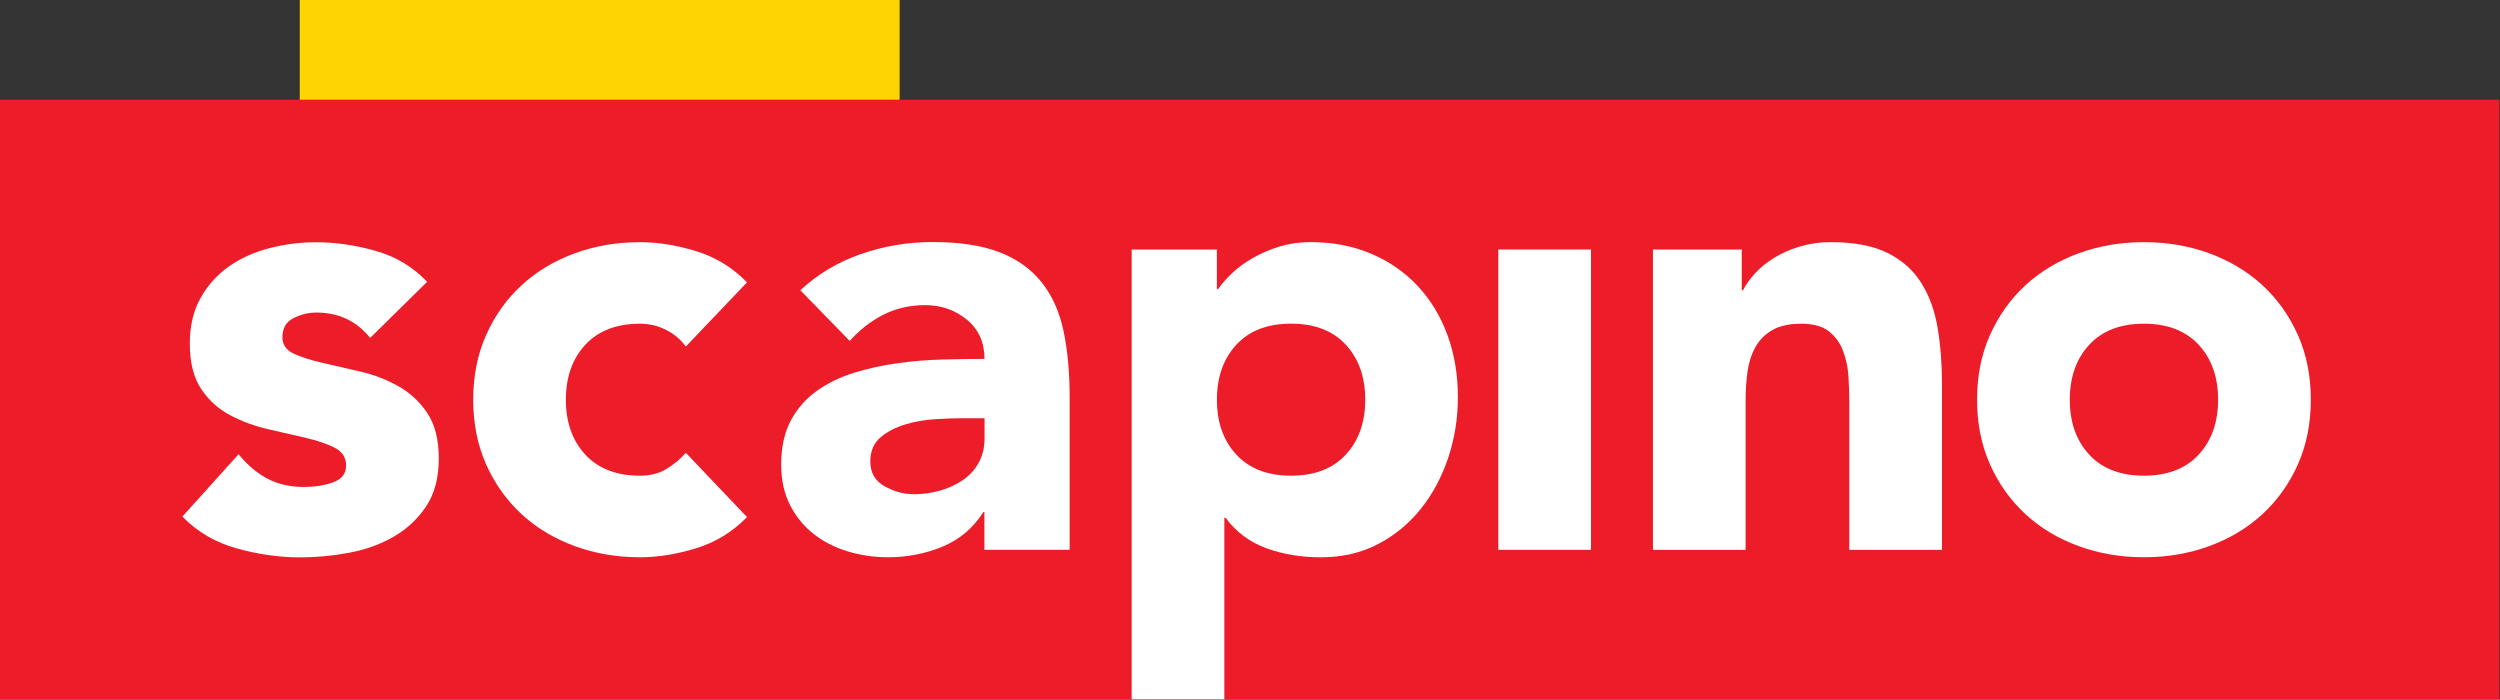 <?xml version="1.0" encoding="UTF-8"?>
<!-- Generator: Adobe Illustrator 25.2.1, SVG Export Plug-In . SVG Version: 6.00 Build 0)  -->
<svg version="1.1" id="Laag_1" xmlns="http://www.w3.org/2000/svg" xmlns:xlink="http://www.w3.org/1999/xlink" x="0px" y="0px" viewBox="0 0 693.184 193.998" enable-background="new 0 0 693.184 193.998" xml:space="preserve">
<rect x="0" y="0" width="693.184" height="193.998" fill="#333333" stroke="none"/>
<g transform="matrix(1.646, 0, 0, 1.646, -339.672, -373.789)">
	<path fill="#ED1C29" d="M206.326,243.89h421.06v100.99h-421.06V243.89z"/>
	<path fill="#FFD400" d="M256.856,227.05h101.05v16.84h-101.05V227.05z"/>
	<g>
		<path fill="#FFFFFF" d="M268.716,284.01c-2.29-2.85-5.31-4.27-9.06-4.27c-1.32,0-2.6,0.31-3.85,0.94    c-1.25,0.62-1.87,1.7-1.87,3.23c0,1.25,0.64,2.17,1.93,2.76c1.28,0.59,2.92,1.11,4.89,1.56c1.98,0.45,4.09,0.94,6.35,1.46    s4.37,1.34,6.35,2.45c1.98,1.11,3.61,2.62,4.89,4.53c1.28,1.91,1.93,4.46,1.93,7.65c0,3.26-0.71,5.95-2.13,8.07    s-3.24,3.82-5.46,5.1c-2.22,1.29-4.72,2.19-7.5,2.71s-5.52,0.78-8.22,0.78c-3.54,0-7.12-0.5-10.72-1.51    c-3.61-1.01-6.66-2.79-9.16-5.36l9.47-10.51c1.46,1.81,3.07,3.18,4.84,4.11c1.77,0.94,3.83,1.41,6.19,1.41    c1.8,0,3.43-0.26,4.89-0.78c1.46-0.52,2.19-1.47,2.19-2.86c0-1.32-0.64-2.31-1.93-2.97c-1.29-0.66-2.92-1.21-4.89-1.67    c-1.98-0.45-4.1-0.94-6.35-1.46c-2.26-0.52-4.37-1.3-6.35-2.34c-1.98-1.04-3.61-2.51-4.89-4.42s-1.92-4.46-1.92-7.65    c0-2.98,0.61-5.55,1.82-7.7c1.21-2.15,2.81-3.92,4.79-5.31c1.98-1.39,4.25-2.41,6.82-3.07c2.57-0.66,5.17-0.99,7.81-0.99    c3.33,0,6.7,0.49,10.1,1.46s6.28,2.71,8.64,5.2L268.716,284.01z"/>
		<path fill="#FFFFFF" d="M321.886,285.47c-0.77-1.11-1.84-2.03-3.23-2.76s-2.88-1.09-4.48-1.09c-3.96,0-7.03,1.18-9.21,3.54    c-2.19,2.36-3.28,5.45-3.28,9.26s1.09,6.9,3.28,9.26c2.19,2.36,5.26,3.54,9.21,3.54c1.73,0,3.23-0.38,4.48-1.15    c1.25-0.76,2.32-1.66,3.23-2.71l10.31,10.83c-2.43,2.5-5.29,4.25-8.59,5.26s-6.44,1.51-9.42,1.51c-3.89,0-7.55-0.62-10.98-1.87    c-3.43-1.25-6.42-3.04-8.95-5.36c-2.53-2.33-4.53-5.12-5.99-8.38s-2.19-6.9-2.19-10.93s0.73-7.67,2.19-10.93    c1.46-3.26,3.45-6.05,5.99-8.38c2.53-2.33,5.52-4.11,8.95-5.36c3.43-1.25,7.09-1.87,10.98-1.87c2.98,0,6.12,0.5,9.42,1.51    c3.3,1.01,6.16,2.76,8.59,5.26L321.886,285.47z"/>
		<path fill="#FFFFFF" d="M368.366,297.54c-1.18,0-2.65,0.05-4.42,0.16c-1.77,0.1-3.47,0.4-5.1,0.89c-1.63,0.49-3.02,1.21-4.16,2.18    c-1.15,0.97-1.72,2.33-1.72,4.06c0,1.87,0.8,3.26,2.39,4.16c1.6,0.9,3.26,1.35,5,1.35c1.53,0,3-0.21,4.42-0.62    c1.42-0.42,2.69-1.01,3.8-1.77c1.11-0.76,1.99-1.73,2.65-2.91s0.99-2.57,0.99-4.16v-3.33h-3.85V297.54z M372.216,313.36h-0.21    c-1.74,2.71-4.04,4.65-6.92,5.83s-5.92,1.77-9.11,1.77c-2.36,0-4.63-0.33-6.82-0.99c-2.19-0.66-4.11-1.65-5.78-2.97    c-1.66-1.32-2.98-2.95-3.96-4.89c-0.97-1.94-1.46-4.2-1.46-6.77c0-2.91,0.54-5.38,1.61-7.39c1.07-2.01,2.53-3.68,4.37-5    s3.94-2.34,6.3-3.07s4.8-1.26,7.34-1.61c2.53-0.35,5.07-0.56,7.6-0.62c2.53-0.07,4.87-0.1,7.03-0.1c0-2.77-0.99-4.98-2.97-6.61    c-1.98-1.63-4.32-2.45-7.03-2.45c-2.57,0-4.91,0.54-7.03,1.61c-2.12,1.08-4.01,2.55-5.67,4.42l-8.33-8.54    c2.92-2.71,6.31-4.74,10.2-6.09c3.88-1.35,7.91-2.03,12.07-2.03c4.58,0,8.34,0.57,11.29,1.72c2.95,1.14,5.31,2.83,7.08,5.05    s3,4.94,3.69,8.17s1.04,6.96,1.04,11.19v25.71h-14.36v-6.34H372.216z"/>
		<path fill="#FFFFFF" d="M411.356,294.42c0,3.82,1.09,6.91,3.28,9.26c2.19,2.36,5.26,3.54,9.21,3.54c3.95,0,7.02-1.18,9.21-3.54    c2.19-2.36,3.28-5.45,3.28-9.26c0-3.82-1.09-6.9-3.28-9.27c-2.19-2.36-5.26-3.54-9.21-3.54c-3.96,0-7.03,1.18-9.21,3.54    C412.446,287.51,411.356,290.6,411.356,294.42 M396.986,269.12h14.36v6.66h0.21c0.62-0.9,1.44-1.82,2.45-2.76    c1-0.94,2.18-1.79,3.54-2.55c1.35-0.76,2.83-1.39,4.42-1.87c1.6-0.48,3.29-0.73,5.1-0.73c3.75,0,7.15,0.64,10.2,1.93    c3.05,1.28,5.67,3.09,7.86,5.41c2.19,2.33,3.87,5.08,5.05,8.28c1.18,3.19,1.77,6.7,1.77,10.51c0,3.54-0.54,6.92-1.61,10.15    c-1.08,3.23-2.6,6.09-4.58,8.59c-1.98,2.5-4.39,4.49-7.23,5.99c-2.85,1.49-6.07,2.24-9.68,2.24c-3.26,0-6.3-0.5-9.11-1.51    s-5.12-2.72-6.92-5.15h-0.21v30.58h-15.61v-75.77H396.986z"/>
	</g>
	<path fill="#FFFFFF" d="M458.756,269.12h15.61v50.59h-15.61V269.12z"/>
	<g>
		<path fill="#FFFFFF" d="M484.776,269.12h14.99v6.87h0.21c0.48-0.97,1.18-1.94,2.08-2.91s1.98-1.84,3.23-2.6s2.67-1.39,4.27-1.87    c1.6-0.48,3.33-0.73,5.2-0.73c3.96,0,7.15,0.61,9.58,1.82c2.43,1.21,4.32,2.9,5.67,5.05s2.27,4.68,2.76,7.6s0.73,6.07,0.73,9.47    v27.9h-15.61v-24.77c0-1.46-0.05-2.97-0.15-4.53c-0.11-1.56-0.42-3-0.94-4.32s-1.32-2.39-2.39-3.23    c-1.08-0.83-2.62-1.25-4.63-1.25s-3.64,0.36-4.89,1.09s-2.2,1.7-2.86,2.92c-0.66,1.21-1.09,2.59-1.3,4.11    c-0.21,1.53-0.31,3.12-0.31,4.79v25.19h-15.61v-50.6H484.776z"/>
		<path fill="#FFFFFF" d="M555.026,294.42c0,3.82,1.09,6.91,3.28,9.26c2.18,2.36,5.26,3.54,9.21,3.54s7.03-1.18,9.21-3.54    c2.19-2.36,3.28-5.45,3.28-9.26c0-3.82-1.09-6.9-3.28-9.26c-2.19-2.36-5.26-3.54-9.21-3.54s-7.03,1.18-9.21,3.54    C556.116,287.51,555.026,290.6,555.026,294.42 M539.406,294.42c0-4.02,0.73-7.67,2.19-10.93c1.46-3.26,3.45-6.05,5.99-8.38    c2.53-2.32,5.52-4.11,8.95-5.36s7.09-1.87,10.98-1.87c3.89,0,7.55,0.62,10.98,1.87s6.42,3.04,8.95,5.36    c2.53,2.33,4.53,5.12,5.99,8.38c1.46,3.26,2.19,6.9,2.19,10.93s-0.73,7.67-2.19,10.93c-1.46,3.26-3.45,6.05-5.99,8.38    c-2.53,2.32-5.52,4.11-8.95,5.36s-7.1,1.87-10.98,1.87c-3.89,0-7.55-0.62-10.98-1.87c-3.44-1.25-6.42-3.04-8.95-5.36    c-2.53-2.33-4.53-5.12-5.99-8.38C540.136,302.09,539.406,298.44,539.406,294.42"/>
	</g>
</g>
</svg>